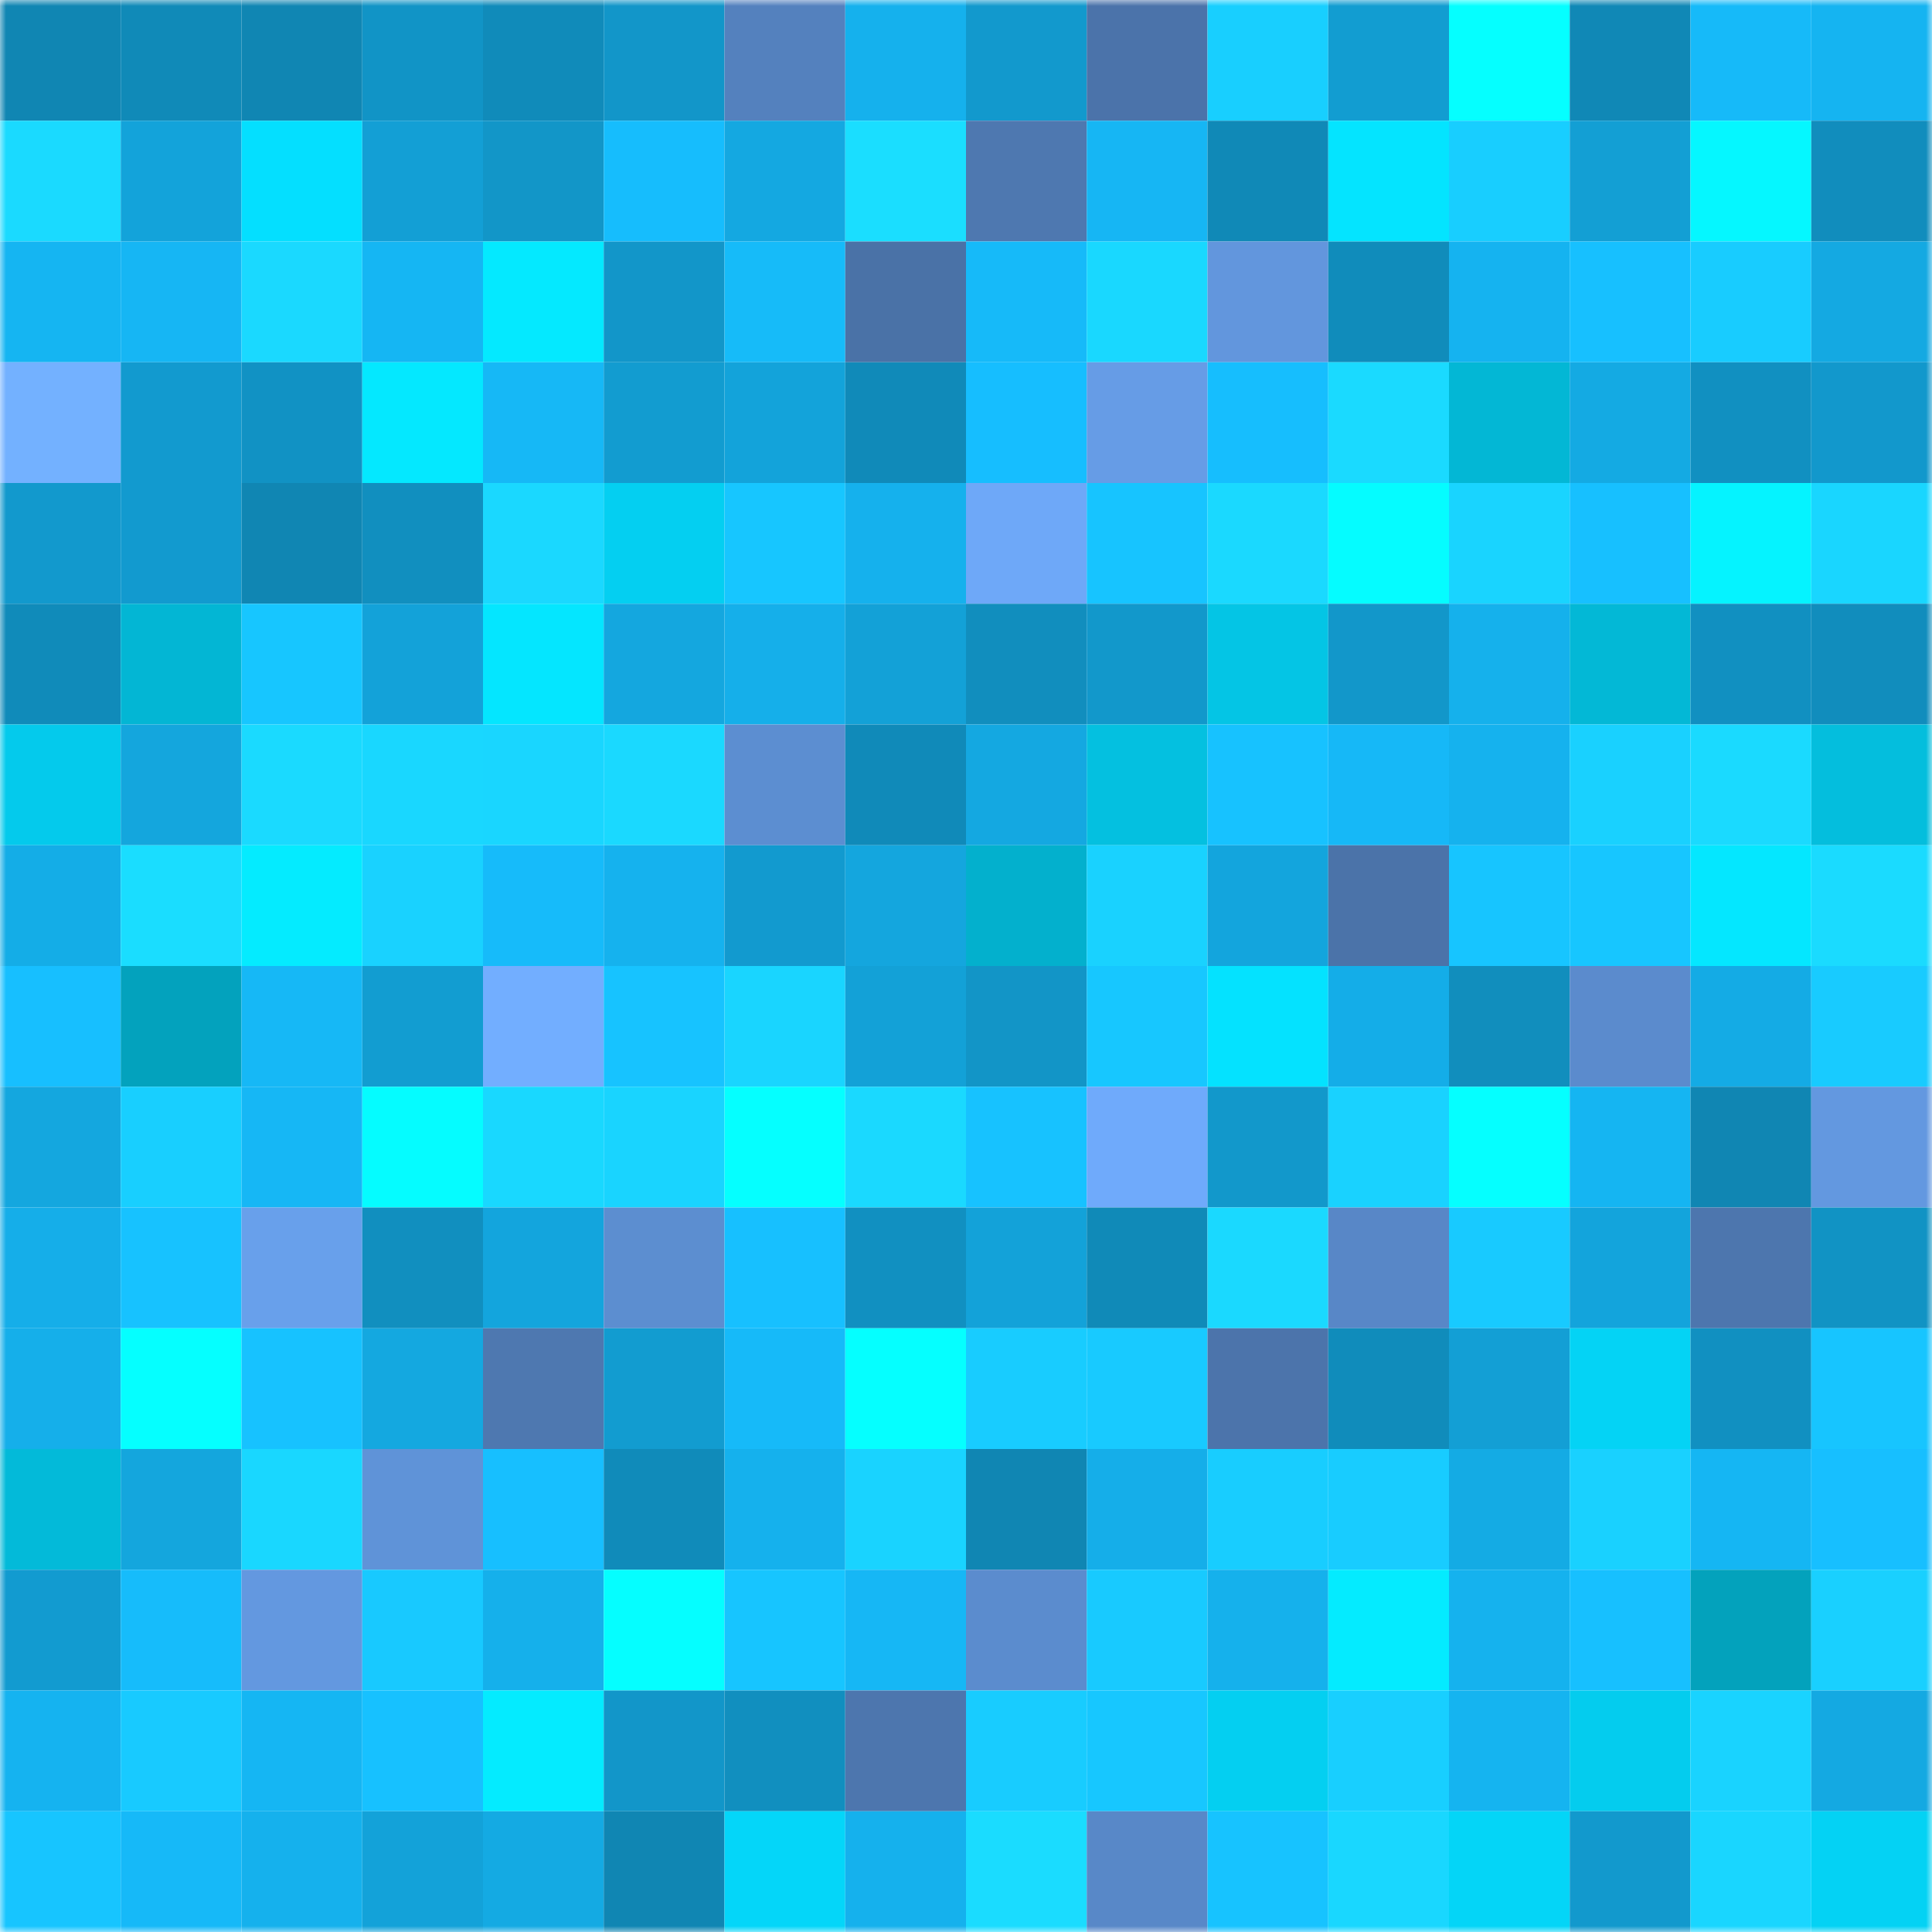 <svg viewBox="0 0 160 160" fill="none" role="img" xmlns="http://www.w3.org/2000/svg" width="240" height="240" name="ens%2Clolyers.eth"><mask id="1034537151" mask-type="alpha" maskUnits="userSpaceOnUse" x="0" y="0" width="160" height="160"><rect width="160" height="160" fill="#FFFFFF"></rect></mask><g mask="url(#1034537151)"><rect x="0" y="0" width="10" height="10" fill="#1086b3"></rect><rect x="10" y="0" width="10" height="10" fill="#108ab8"></rect><rect x="20" y="0" width="10" height="10" fill="#1086b3"></rect><rect x="30" y="0" width="10" height="10" fill="#1194c6"></rect><rect x="40" y="0" width="10" height="10" fill="#108bba"></rect><rect x="50" y="0" width="10" height="10" fill="#1296c9"></rect><rect x="60" y="0" width="10" height="10" fill="#5481be"></rect><rect x="70" y="0" width="10" height="10" fill="#15b1ed"></rect><rect x="80" y="0" width="10" height="10" fill="#1299cd"></rect><rect x="90" y="0" width="10" height="10" fill="#4b73aa"></rect><rect x="100" y="0" width="10" height="10" fill="#18cfff"></rect><rect x="110" y="0" width="10" height="10" fill="#129dd1"></rect><rect x="120" y="0" width="10" height="10" fill="#05ffff"></rect><rect x="130" y="0" width="10" height="10" fill="#1088b6"></rect><rect x="140" y="0" width="10" height="10" fill="#16baf9"></rect><rect x="150" y="0" width="10" height="10" fill="#15b4f1"></rect><rect x="0" y="10" width="10" height="10" fill="#1adaff"></rect><rect x="10" y="10" width="10" height="10" fill="#13a3da"></rect><rect x="20" y="10" width="10" height="10" fill="#04dfff"></rect><rect x="30" y="10" width="10" height="10" fill="#139fd5"></rect><rect x="40" y="10" width="10" height="10" fill="#1296c8"></rect><rect x="50" y="10" width="10" height="10" fill="#16bdfd"></rect><rect x="60" y="10" width="10" height="10" fill="#14a8e1"></rect><rect x="70" y="10" width="10" height="10" fill="#1adeff"></rect><rect x="80" y="10" width="10" height="10" fill="#4e78b0"></rect><rect x="90" y="10" width="10" height="10" fill="#16b6f4"></rect><rect x="100" y="10" width="10" height="10" fill="#1089b7"></rect><rect x="110" y="10" width="10" height="10" fill="#04e4ff"></rect><rect x="120" y="10" width="10" height="10" fill="#18ceff"></rect><rect x="130" y="10" width="10" height="10" fill="#139fd4"></rect><rect x="140" y="10" width="10" height="10" fill="#05f7ff"></rect><rect x="150" y="10" width="10" height="10" fill="#118dbd"></rect><rect x="0" y="20" width="10" height="10" fill="#15b5f2"></rect><rect x="10" y="20" width="10" height="10" fill="#16b6f4"></rect><rect x="20" y="20" width="10" height="10" fill="#1ad9ff"></rect><rect x="30" y="20" width="10" height="10" fill="#15b6f3"></rect><rect x="40" y="20" width="10" height="10" fill="#04e9ff"></rect><rect x="50" y="20" width="10" height="10" fill="#1296c9"></rect><rect x="60" y="20" width="10" height="10" fill="#16bbf9"></rect><rect x="70" y="20" width="10" height="10" fill="#4a72a7"></rect><rect x="80" y="20" width="10" height="10" fill="#16baf9"></rect><rect x="90" y="20" width="10" height="10" fill="#19d8ff"></rect><rect x="100" y="20" width="10" height="10" fill="#6296dd"></rect><rect x="110" y="20" width="10" height="10" fill="#108cbb"></rect><rect x="120" y="20" width="10" height="10" fill="#15b3f0"></rect><rect x="130" y="20" width="10" height="10" fill="#17c0ff"></rect><rect x="140" y="20" width="10" height="10" fill="#18ccff"></rect><rect x="150" y="20" width="10" height="10" fill="#14a9e2"></rect><rect x="0" y="30" width="10" height="10" fill="#73b1ff"></rect><rect x="10" y="30" width="10" height="10" fill="#129acf"></rect><rect x="20" y="30" width="10" height="10" fill="#1192c4"></rect><rect x="30" y="30" width="10" height="10" fill="#04e8ff"></rect><rect x="40" y="30" width="10" height="10" fill="#16b8f6"></rect><rect x="50" y="30" width="10" height="10" fill="#129cd0"></rect><rect x="60" y="30" width="10" height="10" fill="#13a3da"></rect><rect x="70" y="30" width="10" height="10" fill="#108ab9"></rect><rect x="80" y="30" width="10" height="10" fill="#16beff"></rect><rect x="90" y="30" width="10" height="10" fill="#669ce6"></rect><rect x="100" y="30" width="10" height="10" fill="#16befe"></rect><rect x="110" y="30" width="10" height="10" fill="#1adaff"></rect><rect x="120" y="30" width="10" height="10" fill="#03b7d5"></rect><rect x="130" y="30" width="10" height="10" fill="#14aae3"></rect><rect x="140" y="30" width="10" height="10" fill="#1190c1"></rect><rect x="150" y="30" width="10" height="10" fill="#1298cc"></rect><rect x="0" y="40" width="10" height="10" fill="#1299cd"></rect><rect x="10" y="40" width="10" height="10" fill="#129acf"></rect><rect x="20" y="40" width="10" height="10" fill="#1086b3"></rect><rect x="30" y="40" width="10" height="10" fill="#118fbf"></rect><rect x="40" y="40" width="10" height="10" fill="#1ad8ff"></rect><rect x="50" y="40" width="10" height="10" fill="#04cff1"></rect><rect x="60" y="40" width="10" height="10" fill="#17c6ff"></rect><rect x="70" y="40" width="10" height="10" fill="#15b1ed"></rect><rect x="80" y="40" width="10" height="10" fill="#6ea8f8"></rect><rect x="90" y="40" width="10" height="10" fill="#17c4ff"></rect><rect x="100" y="40" width="10" height="10" fill="#1ad9ff"></rect><rect x="110" y="40" width="10" height="10" fill="#05fcff"></rect><rect x="120" y="40" width="10" height="10" fill="#19d4ff"></rect><rect x="130" y="40" width="10" height="10" fill="#17c0ff"></rect><rect x="140" y="40" width="10" height="10" fill="#05f3ff"></rect><rect x="150" y="40" width="10" height="10" fill="#19d6ff"></rect><rect x="0" y="50" width="10" height="10" fill="#108bba"></rect><rect x="10" y="50" width="10" height="10" fill="#03b6d4"></rect><rect x="20" y="50" width="10" height="10" fill="#17c6ff"></rect><rect x="30" y="50" width="10" height="10" fill="#13a2d9"></rect><rect x="40" y="50" width="10" height="10" fill="#04e6ff"></rect><rect x="50" y="50" width="10" height="10" fill="#14a7df"></rect><rect x="60" y="50" width="10" height="10" fill="#15afea"></rect><rect x="70" y="50" width="10" height="10" fill="#13a1d7"></rect><rect x="80" y="50" width="10" height="10" fill="#118ebe"></rect><rect x="90" y="50" width="10" height="10" fill="#1298cb"></rect><rect x="100" y="50" width="10" height="10" fill="#04c5e5"></rect><rect x="110" y="50" width="10" height="10" fill="#1297ca"></rect><rect x="120" y="50" width="10" height="10" fill="#15b1ec"></rect><rect x="130" y="50" width="10" height="10" fill="#03b8d6"></rect><rect x="140" y="50" width="10" height="10" fill="#1190c1"></rect><rect x="150" y="50" width="10" height="10" fill="#118dbd"></rect><rect x="0" y="60" width="10" height="10" fill="#04caec"></rect><rect x="10" y="60" width="10" height="10" fill="#14a6dd"></rect><rect x="20" y="60" width="10" height="10" fill="#1adaff"></rect><rect x="30" y="60" width="10" height="10" fill="#19d7ff"></rect><rect x="40" y="60" width="10" height="10" fill="#19d6ff"></rect><rect x="50" y="60" width="10" height="10" fill="#1ad9ff"></rect><rect x="60" y="60" width="10" height="10" fill="#5c8ed1"></rect><rect x="70" y="60" width="10" height="10" fill="#108ab9"></rect><rect x="80" y="60" width="10" height="10" fill="#14a8e1"></rect><rect x="90" y="60" width="10" height="10" fill="#04c0e0"></rect><rect x="100" y="60" width="10" height="10" fill="#17c2ff"></rect><rect x="110" y="60" width="10" height="10" fill="#16b8f7"></rect><rect x="120" y="60" width="10" height="10" fill="#15b2ee"></rect><rect x="130" y="60" width="10" height="10" fill="#19d1ff"></rect><rect x="140" y="60" width="10" height="10" fill="#1adaff"></rect><rect x="150" y="60" width="10" height="10" fill="#04bedd"></rect><rect x="0" y="70" width="10" height="10" fill="#14ade7"></rect><rect x="10" y="70" width="10" height="10" fill="#1addff"></rect><rect x="20" y="70" width="10" height="10" fill="#04ebff"></rect><rect x="30" y="70" width="10" height="10" fill="#19d2ff"></rect><rect x="40" y="70" width="10" height="10" fill="#16bbfa"></rect><rect x="50" y="70" width="10" height="10" fill="#15b2ee"></rect><rect x="60" y="70" width="10" height="10" fill="#129acf"></rect><rect x="70" y="70" width="10" height="10" fill="#14a6de"></rect><rect x="80" y="70" width="10" height="10" fill="#03b0cd"></rect><rect x="90" y="70" width="10" height="10" fill="#19d2ff"></rect><rect x="100" y="70" width="10" height="10" fill="#13a5dd"></rect><rect x="110" y="70" width="10" height="10" fill="#4b73a9"></rect><rect x="120" y="70" width="10" height="10" fill="#17c5ff"></rect><rect x="130" y="70" width="10" height="10" fill="#17c6ff"></rect><rect x="140" y="70" width="10" height="10" fill="#04e7ff"></rect><rect x="150" y="70" width="10" height="10" fill="#1adbff"></rect><rect x="0" y="80" width="10" height="10" fill="#17bfff"></rect><rect x="10" y="80" width="10" height="10" fill="#03a2bd"></rect><rect x="20" y="80" width="10" height="10" fill="#16b8f6"></rect><rect x="30" y="80" width="10" height="10" fill="#129dd1"></rect><rect x="40" y="80" width="10" height="10" fill="#72aeff"></rect><rect x="50" y="80" width="10" height="10" fill="#17c3ff"></rect><rect x="60" y="80" width="10" height="10" fill="#19d5ff"></rect><rect x="70" y="80" width="10" height="10" fill="#13a1d7"></rect><rect x="80" y="80" width="10" height="10" fill="#1295c7"></rect><rect x="90" y="80" width="10" height="10" fill="#17c7ff"></rect><rect x="100" y="80" width="10" height="10" fill="#04e2ff"></rect><rect x="110" y="80" width="10" height="10" fill="#14ade8"></rect><rect x="120" y="80" width="10" height="10" fill="#118ebd"></rect><rect x="130" y="80" width="10" height="10" fill="#5b8bcd"></rect><rect x="140" y="80" width="10" height="10" fill="#14abe5"></rect><rect x="150" y="80" width="10" height="10" fill="#18cbff"></rect><rect x="0" y="90" width="10" height="10" fill="#14a7df"></rect><rect x="10" y="90" width="10" height="10" fill="#18cfff"></rect><rect x="20" y="90" width="10" height="10" fill="#16b7f5"></rect><rect x="30" y="90" width="10" height="10" fill="#05fcff"></rect><rect x="40" y="90" width="10" height="10" fill="#19d8ff"></rect><rect x="50" y="90" width="10" height="10" fill="#19d4ff"></rect><rect x="60" y="90" width="10" height="10" fill="#05ffff"></rect><rect x="70" y="90" width="10" height="10" fill="#1ad9ff"></rect><rect x="80" y="90" width="10" height="10" fill="#17c2ff"></rect><rect x="90" y="90" width="10" height="10" fill="#6faafb"></rect><rect x="100" y="90" width="10" height="10" fill="#1298cb"></rect><rect x="110" y="90" width="10" height="10" fill="#19d2ff"></rect><rect x="120" y="90" width="10" height="10" fill="#05ffff"></rect><rect x="130" y="90" width="10" height="10" fill="#15b5f2"></rect><rect x="140" y="90" width="10" height="10" fill="#1086b3"></rect><rect x="150" y="90" width="10" height="10" fill="#6398e0"></rect><rect x="0" y="100" width="10" height="10" fill="#15aee9"></rect><rect x="10" y="100" width="10" height="10" fill="#17c2ff"></rect><rect x="20" y="100" width="10" height="10" fill="#68a0eb"></rect><rect x="30" y="100" width="10" height="10" fill="#118fbf"></rect><rect x="40" y="100" width="10" height="10" fill="#13a5dd"></rect><rect x="50" y="100" width="10" height="10" fill="#5c8ed0"></rect><rect x="60" y="100" width="10" height="10" fill="#17c0ff"></rect><rect x="70" y="100" width="10" height="10" fill="#1190c1"></rect><rect x="80" y="100" width="10" height="10" fill="#13a2d9"></rect><rect x="90" y="100" width="10" height="10" fill="#108ab8"></rect><rect x="100" y="100" width="10" height="10" fill="#1ad9ff"></rect><rect x="110" y="100" width="10" height="10" fill="#5887c7"></rect><rect x="120" y="100" width="10" height="10" fill="#18caff"></rect><rect x="130" y="100" width="10" height="10" fill="#13a4dc"></rect><rect x="140" y="100" width="10" height="10" fill="#4d76ae"></rect><rect x="150" y="100" width="10" height="10" fill="#1193c4"></rect><rect x="0" y="110" width="10" height="10" fill="#15afea"></rect><rect x="10" y="110" width="10" height="10" fill="#05ffff"></rect><rect x="20" y="110" width="10" height="10" fill="#17c2ff"></rect><rect x="30" y="110" width="10" height="10" fill="#14a8e0"></rect><rect x="40" y="110" width="10" height="10" fill="#4e78b0"></rect><rect x="50" y="110" width="10" height="10" fill="#129cd0"></rect><rect x="60" y="110" width="10" height="10" fill="#16baf9"></rect><rect x="70" y="110" width="10" height="10" fill="#05ffff"></rect><rect x="80" y="110" width="10" height="10" fill="#18ccff"></rect><rect x="90" y="110" width="10" height="10" fill="#18caff"></rect><rect x="100" y="110" width="10" height="10" fill="#4c74ab"></rect><rect x="110" y="110" width="10" height="10" fill="#108cbb"></rect><rect x="120" y="110" width="10" height="10" fill="#139fd5"></rect><rect x="130" y="110" width="10" height="10" fill="#04d3f5"></rect><rect x="140" y="110" width="10" height="10" fill="#1190c1"></rect><rect x="150" y="110" width="10" height="10" fill="#17c5ff"></rect><rect x="0" y="120" width="10" height="10" fill="#03bad9"></rect><rect x="10" y="120" width="10" height="10" fill="#14a6dd"></rect><rect x="20" y="120" width="10" height="10" fill="#19d7ff"></rect><rect x="30" y="120" width="10" height="10" fill="#5f93d8"></rect><rect x="40" y="120" width="10" height="10" fill="#17bfff"></rect><rect x="50" y="120" width="10" height="10" fill="#108bba"></rect><rect x="60" y="120" width="10" height="10" fill="#15b1ed"></rect><rect x="70" y="120" width="10" height="10" fill="#19d3ff"></rect><rect x="80" y="120" width="10" height="10" fill="#1086b3"></rect><rect x="90" y="120" width="10" height="10" fill="#15aee9"></rect><rect x="100" y="120" width="10" height="10" fill="#18cdff"></rect><rect x="110" y="120" width="10" height="10" fill="#18ccff"></rect><rect x="120" y="120" width="10" height="10" fill="#14abe4"></rect><rect x="130" y="120" width="10" height="10" fill="#19d1ff"></rect><rect x="140" y="120" width="10" height="10" fill="#15b6f3"></rect><rect x="150" y="120" width="10" height="10" fill="#17bfff"></rect><rect x="0" y="130" width="10" height="10" fill="#129bd0"></rect><rect x="10" y="130" width="10" height="10" fill="#16bcfb"></rect><rect x="20" y="130" width="10" height="10" fill="#6398e0"></rect><rect x="30" y="130" width="10" height="10" fill="#18c9ff"></rect><rect x="40" y="130" width="10" height="10" fill="#15b0eb"></rect><rect x="50" y="130" width="10" height="10" fill="#05feff"></rect><rect x="60" y="130" width="10" height="10" fill="#17c5ff"></rect><rect x="70" y="130" width="10" height="10" fill="#16b7f5"></rect><rect x="80" y="130" width="10" height="10" fill="#5b8cce"></rect><rect x="90" y="130" width="10" height="10" fill="#18caff"></rect><rect x="100" y="130" width="10" height="10" fill="#15b1ec"></rect><rect x="110" y="130" width="10" height="10" fill="#04ebff"></rect><rect x="120" y="130" width="10" height="10" fill="#15b2ee"></rect><rect x="130" y="130" width="10" height="10" fill="#17c0ff"></rect><rect x="140" y="130" width="10" height="10" fill="#03a2bc"></rect><rect x="150" y="130" width="10" height="10" fill="#19d0ff"></rect><rect x="0" y="140" width="10" height="10" fill="#15b3f0"></rect><rect x="10" y="140" width="10" height="10" fill="#18caff"></rect><rect x="20" y="140" width="10" height="10" fill="#15b6f3"></rect><rect x="30" y="140" width="10" height="10" fill="#17c1ff"></rect><rect x="40" y="140" width="10" height="10" fill="#04ebff"></rect><rect x="50" y="140" width="10" height="10" fill="#1296c9"></rect><rect x="60" y="140" width="10" height="10" fill="#118fbf"></rect><rect x="70" y="140" width="10" height="10" fill="#4d76ae"></rect><rect x="80" y="140" width="10" height="10" fill="#18ccff"></rect><rect x="90" y="140" width="10" height="10" fill="#17c7ff"></rect><rect x="100" y="140" width="10" height="10" fill="#04cff1"></rect><rect x="110" y="140" width="10" height="10" fill="#18cfff"></rect><rect x="120" y="140" width="10" height="10" fill="#15b4f0"></rect><rect x="130" y="140" width="10" height="10" fill="#04ccee"></rect><rect x="140" y="140" width="10" height="10" fill="#19d3ff"></rect><rect x="150" y="140" width="10" height="10" fill="#14a9e2"></rect><rect x="0" y="150" width="10" height="10" fill="#17c5ff"></rect><rect x="10" y="150" width="10" height="10" fill="#16b9f8"></rect><rect x="20" y="150" width="10" height="10" fill="#15b1ed"></rect><rect x="30" y="150" width="10" height="10" fill="#13a2d9"></rect><rect x="40" y="150" width="10" height="10" fill="#14aae3"></rect><rect x="50" y="150" width="10" height="10" fill="#1086b3"></rect><rect x="60" y="150" width="10" height="10" fill="#04d6f9"></rect><rect x="70" y="150" width="10" height="10" fill="#15b1ed"></rect><rect x="80" y="150" width="10" height="10" fill="#1adcff"></rect><rect x="90" y="150" width="10" height="10" fill="#5888c8"></rect><rect x="100" y="150" width="10" height="10" fill="#17c3ff"></rect><rect x="110" y="150" width="10" height="10" fill="#19d7ff"></rect><rect x="120" y="150" width="10" height="10" fill="#04d5f7"></rect><rect x="130" y="150" width="10" height="10" fill="#1299cd"></rect><rect x="140" y="150" width="10" height="10" fill="#19d6ff"></rect><rect x="150" y="150" width="10" height="10" fill="#04d2f4"></rect></g></svg>